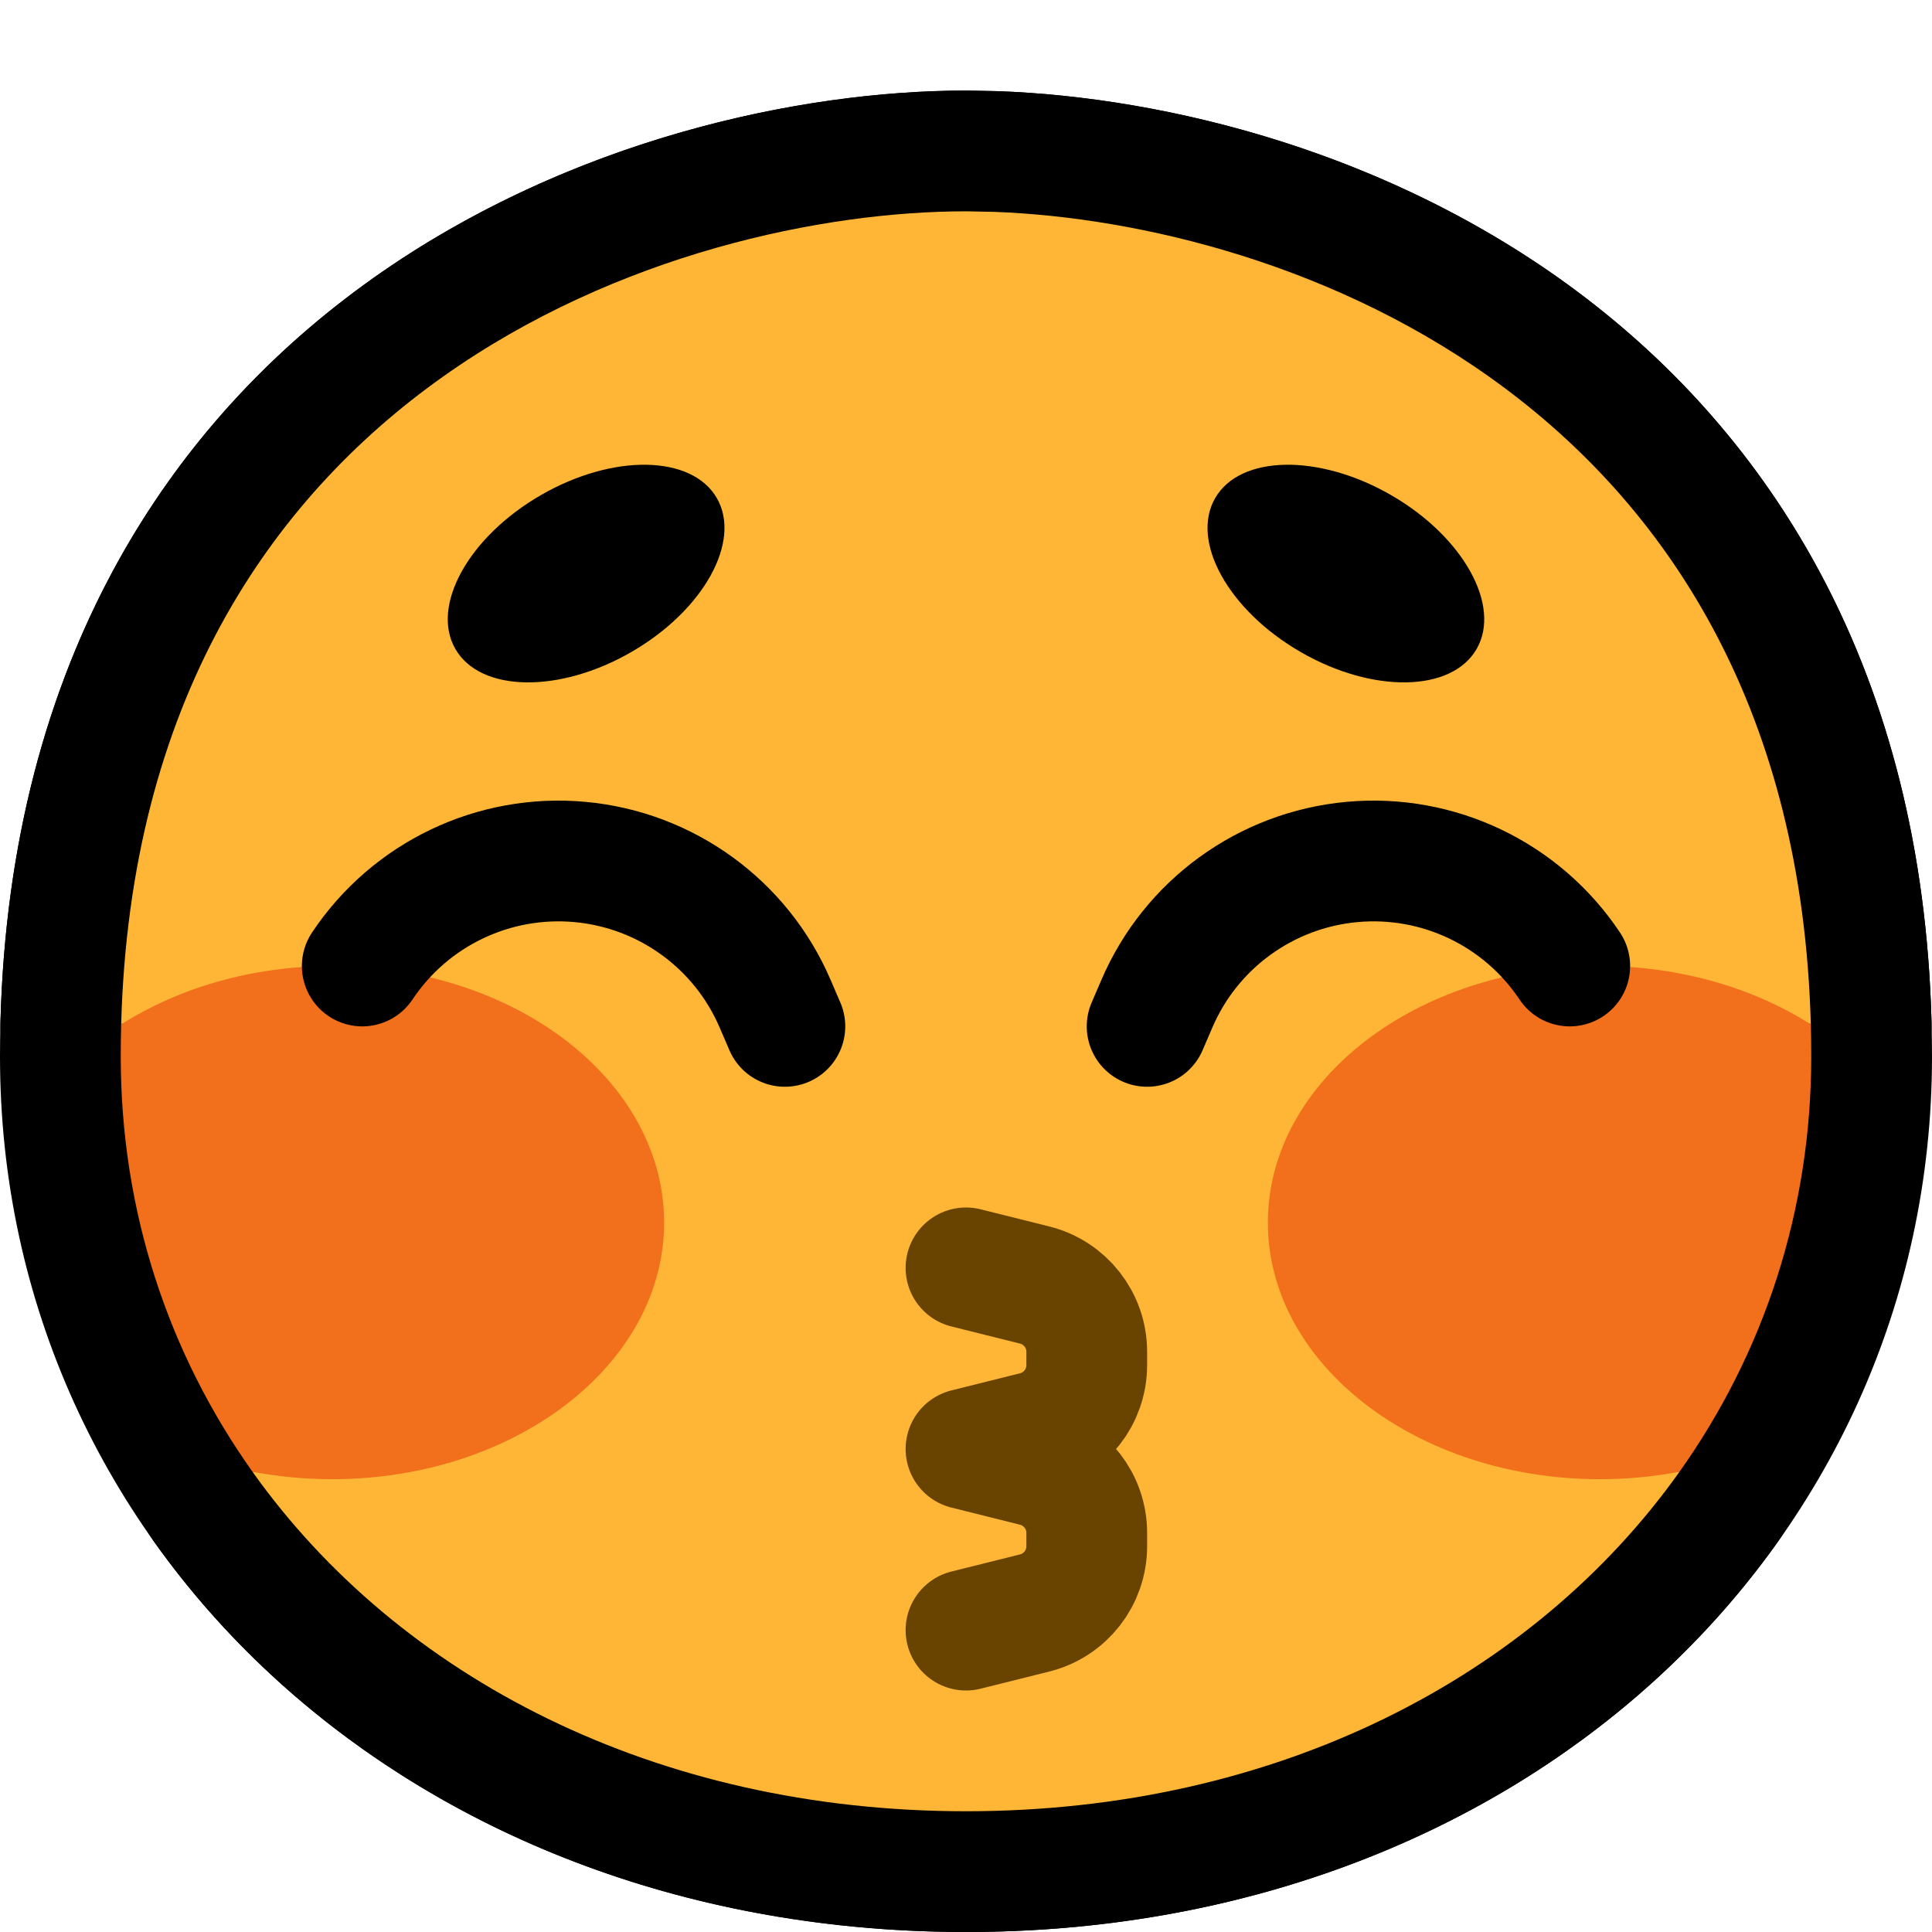 <?xml version="1.0" encoding="UTF-8" standalone="no"?>
<!DOCTYPE svg PUBLIC "-//W3C//DTD SVG 1.1//EN" "http://www.w3.org/Graphics/SVG/1.1/DTD/svg11.dtd">
<svg width="100%" height="100%" viewBox="0 0 32 32" version="1.1" xmlns="http://www.w3.org/2000/svg" xmlns:xlink="http://www.w3.org/1999/xlink" xml:space="preserve" xmlns:serif="http://www.serif.com/" style="fill-rule:evenodd;clip-rule:evenodd;stroke-linecap:round;stroke-linejoin:round;stroke-miterlimit:1.5;">

    <rect id="_1f61a_blush_kiss" serif:id="1f61a_blush_kiss" x="0" y="0" width="32" height="32" style="fill:none;"/>
    <path d="M16.463,3.509c4.91,0.18 13.537,3.242 13.537,13.991c-0,7 -5.9,12.5 -14,12.5l-0,-0c-8.1,0 -14,-5.5 -14,-12.5c0,-11.095 9.192,-14 14,-14l0.463,0.009Z" style="fill:none;stroke:#000;stroke-width:4px;"/>
    <path d="M2.007,16.968c0.289,-10.656 9.263,-13.468 13.993,-13.468l0.463,0.009c4.828,0.177 13.25,3.141 13.53,13.459c-0.95,-0.605 -2.598,7.489 -2.175,7.409c-2.423,3.408 -6.678,5.623 -11.818,5.623c-5.14,-0 -9.395,-2.215 -11.818,-5.623c0.423,0.08 -1.225,-8.014 -2.175,-7.409Z" style="fill:none;stroke:#000;stroke-width:4px;"/>
    <path d="M2.007,16.968c0.289,-10.656 9.263,-13.468 13.993,-13.468l0.463,0.009c4.828,0.177 13.25,3.141 13.53,13.459c-0.95,-0.605 -2.598,7.489 -2.175,7.409c-2.423,3.408 -6.678,5.623 -11.818,5.623c-5.14,-0 -9.395,-2.215 -11.818,-5.623c0.423,0.08 -1.225,-8.014 -2.175,-7.409Z" style="fill:#ffb636;"/>
    <path d="M27.818,24.377c-0.423,0.08 -0.864,0.123 -1.318,0.123c-3.036,0 -5.5,-1.904 -5.5,-4.25c-0,-2.346 2.464,-4.25 5.5,-4.25c1.326,0 2.543,0.363 3.493,0.968c0.005,0.175 0.007,0.353 0.007,0.532c0,2.558 -0.788,4.915 -2.182,6.877Zm-23.636,0c-1.394,-1.962 -2.182,-4.319 -2.182,-6.877c0,-0.179 0.002,-0.357 0.007,-0.532c0.95,-0.605 2.167,-0.968 3.493,-0.968c3.036,0 5.5,1.904 5.5,4.25c-0,2.346 -2.464,4.25 -5.5,4.25c-0.454,0 -0.895,-0.043 -1.318,-0.123Z" style="fill:#f26f1c;"/>
    <path d="M7.543,10.75c0.414,0.717 1.72,0.739 2.915,0.049c1.195,-0.69 1.829,-1.832 1.415,-2.549c-0.414,-0.717 -1.72,-0.739 -2.915,-0.049c-1.195,0.69 -1.829,1.832 -1.415,2.549Z"/>
    <path d="M24.457,10.75c-0.414,0.717 -1.72,0.739 -2.915,0.049c-1.195,-0.69 -1.829,-1.832 -1.415,-2.549c0.414,-0.717 1.72,-0.739 2.915,-0.049c1.195,0.69 1.829,1.832 1.415,2.549Z"/>
    <path d="M19,17c0,0 0.059,-0.137 0.16,-0.372c0.564,-1.318 1.805,-2.22 3.233,-2.351c1.427,-0.131 2.812,0.53 3.607,1.723c-0,-0 0,0 0,0" style="fill:none;stroke:#000;stroke-width:2px;"/>
    <path d="M13,17c0,0 -0.059,-0.137 -0.16,-0.372c-0.564,-1.318 -1.805,-2.22 -3.233,-2.351c-1.427,-0.131 -2.812,0.53 -3.607,1.723c0,-0 0,0 0,0" style="fill:none;stroke:#000;stroke-width:2px;"/>
    <path d="M16,27c-0,0 0.596,-0.149 1.137,-0.284c0.507,-0.127 0.863,-0.583 0.863,-1.105c0,-0.074 0,-0.148 0,-0.222c-0,-0.522 -0.356,-0.978 -0.863,-1.105c-0.541,-0.135 -1.137,-0.284 -1.137,-0.284c-0,0 0.596,-0.149 1.137,-0.284c0.507,-0.127 0.863,-0.583 0.863,-1.105c0,-0.074 0,-0.148 0,-0.222c-0,-0.522 -0.356,-0.978 -0.863,-1.105c-0.541,-0.135 -1.137,-0.284 -1.137,-0.284" style="fill:none;stroke:#694300;stroke-width:2px;"/>
</svg>
